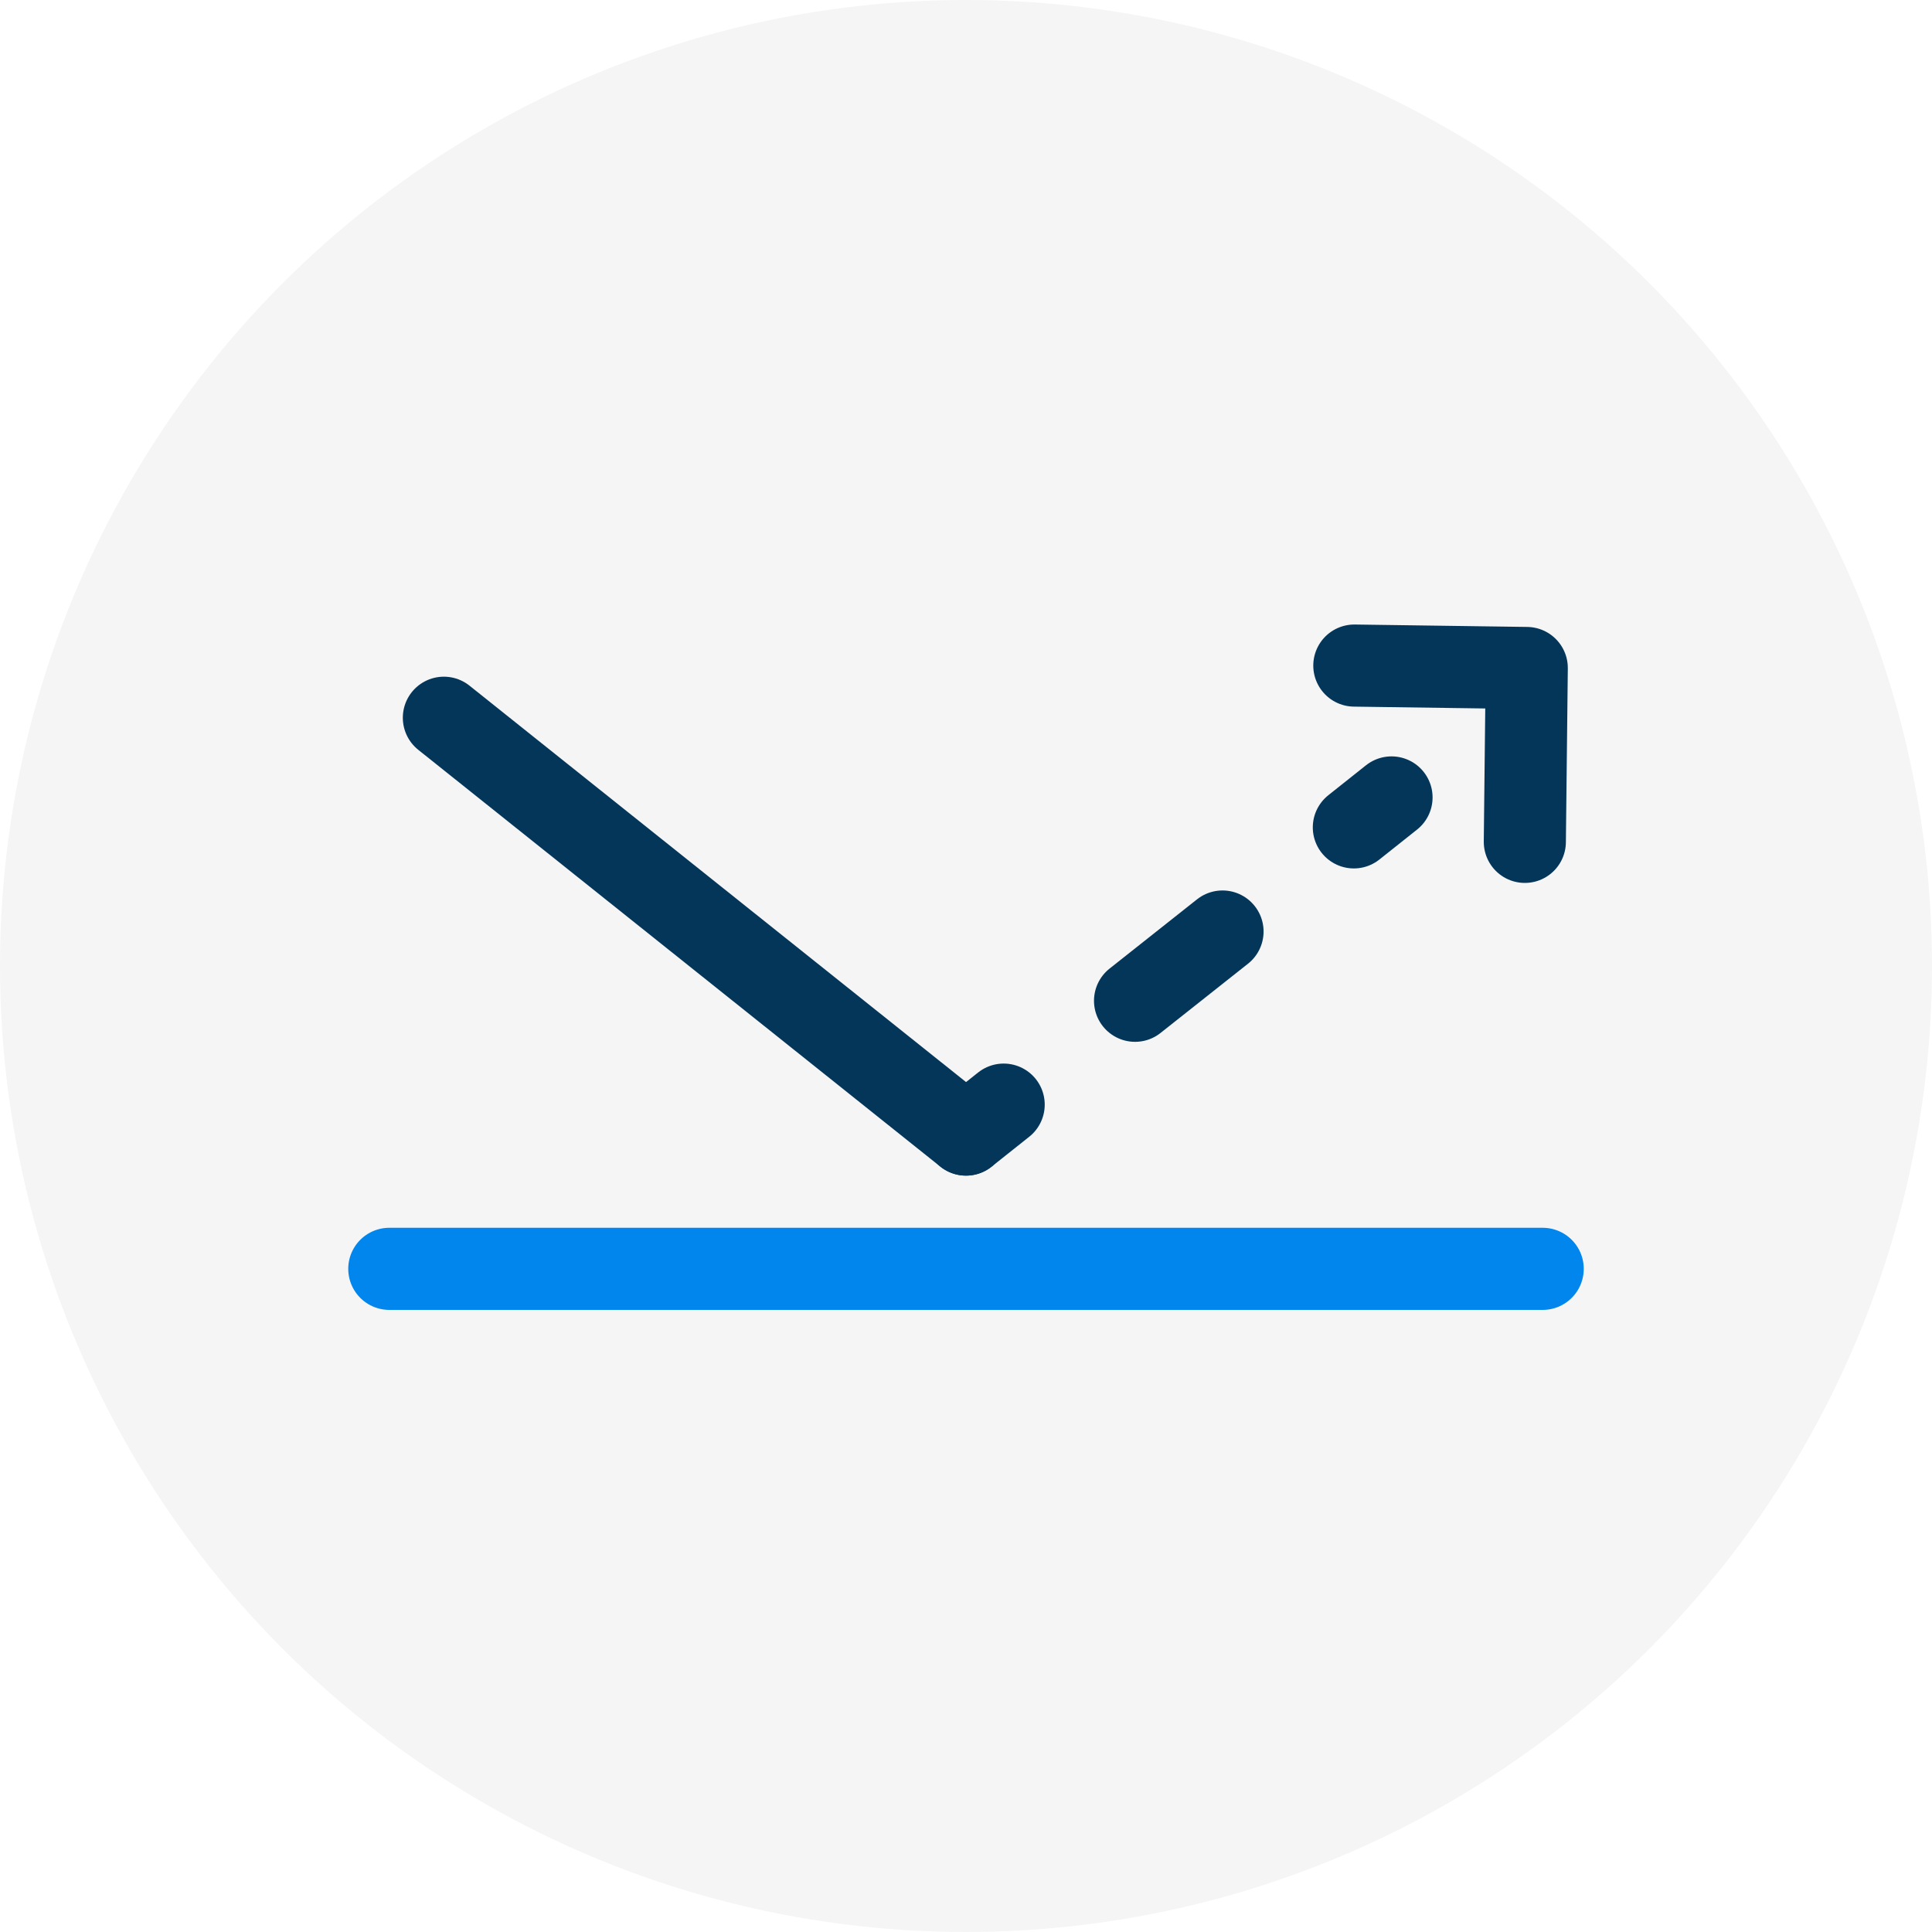 <?xml version="1.0" encoding="UTF-8"?>
<svg xmlns="http://www.w3.org/2000/svg" viewBox="0 0 40 40">
  <defs>
    <style>
      .cls-1 {
        stroke-dasharray: 0 0 2.31 3.47;
      }

      .cls-1, .cls-2, .cls-3 {
        fill: none;
        stroke-linecap: round;
        stroke-linejoin: round;
        stroke-width: 1.7px;
      }

      .cls-1, .cls-3 {
        stroke: #04365a;
      }

      .cls-4 {
        fill: #f5f5f5;
      }

      .cls-2 {
        stroke: #0086ed;
      }
    </style>
  </defs>
  <g id="Layer_2" data-name="Layer 2">
    <circle class="cls-4" cx="20" cy="20" r="20"/>
  </g>
  <g id="Layer_5" data-name="Layer 5">
    <g>
      <g>
        <g id="Layer_2-2" data-name="Layer 2">
          <line class="cls-3" x1="9.19" y1="14.86" x2="20" y2="23.49"/>
          <polyline class="cls-3" points="28.04 13.78 31.61 13.83 31.57 17.43"/>
        </g>
        <g id="Layer_5-2" data-name="Layer 5">
          <line class="cls-2" x1="31.94" y1="26.27" x2="8.06" y2="26.27"/>
        </g>
      </g>
      <g>
        <line class="cls-3" x1="20" y1="23.49" x2="20.78" y2="22.87"/>
        <line class="cls-1" x1="23.5" y1="20.72" x2="26.67" y2="18.21"/>
        <line class="cls-3" x1="28.03" y1="17.13" x2="28.81" y2="16.51"/>
      </g>
    </g>
  </g>
</svg>